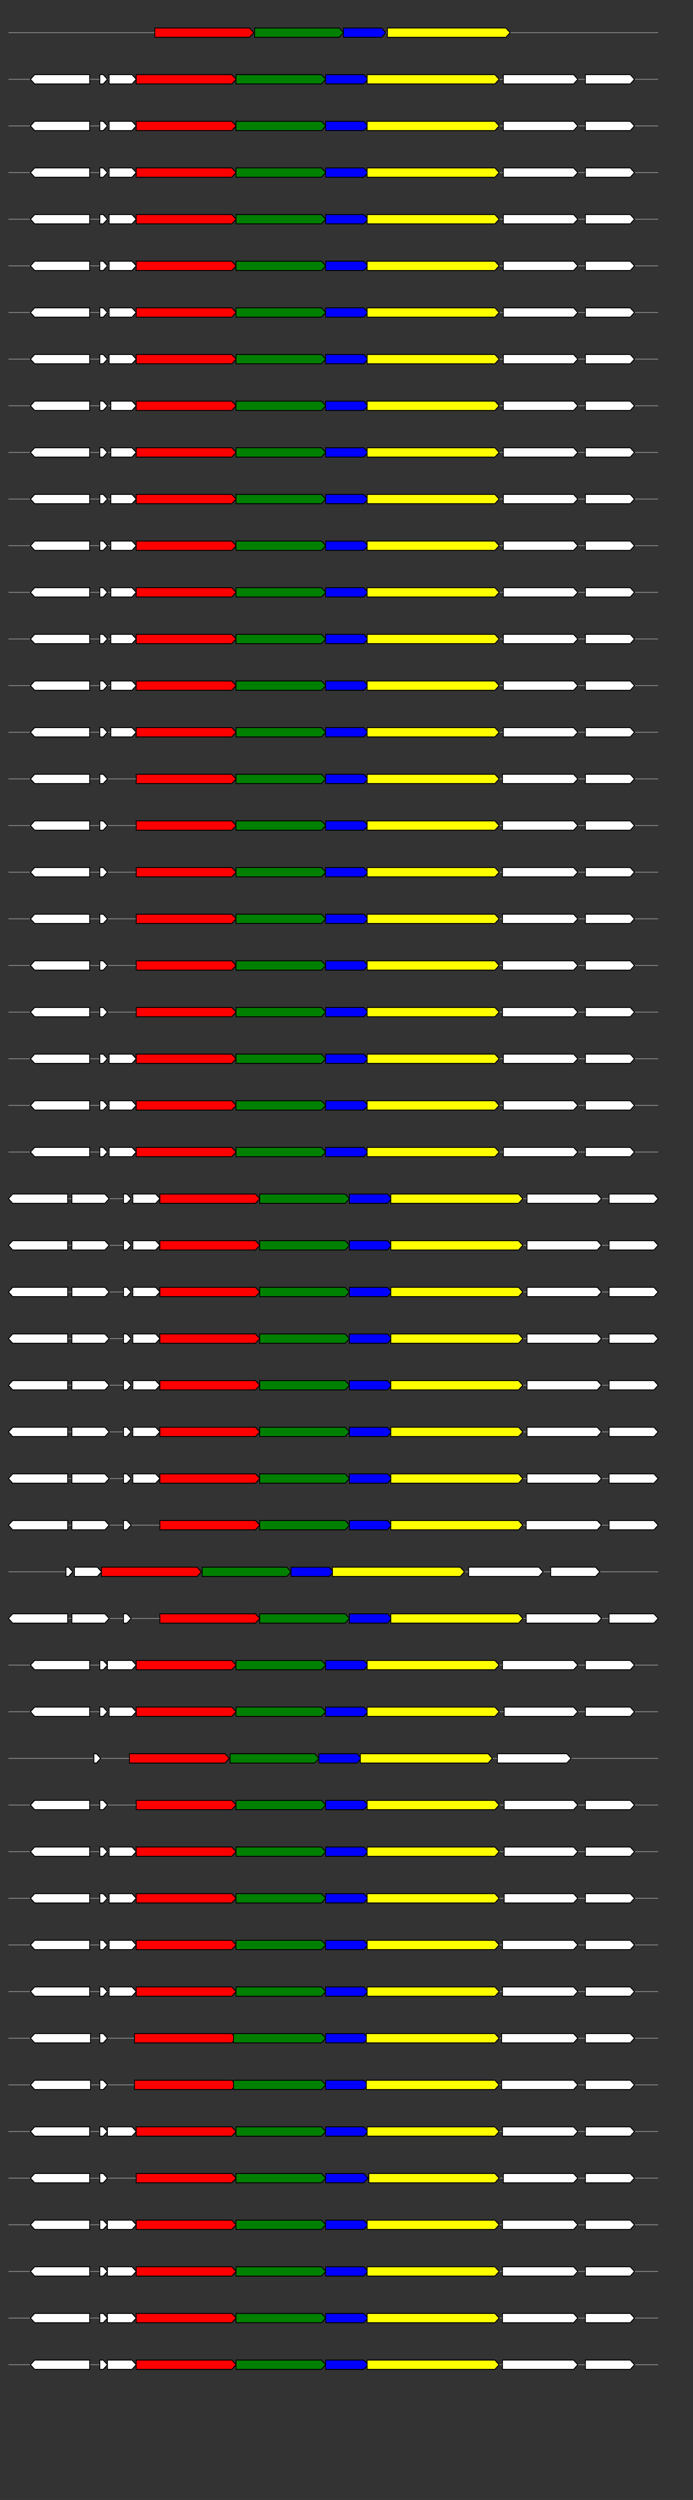 <svg xmlns="http://www.w3.org/2000/svg" height="2770" width="768.0" version="1.1" y="0" x="0" preserveAspectRatio="none" xmlns:xlink="http://www.w3.org/1999/xlink" viewBox="0 0 819.2 2680"  >
<rect x="0" y="0" width="819.2" height="2680" fill="#333333" stroke="none"/>
<g  >
<line y1="35" x2="778.0" style="stroke:grey; stroke-width:1; " x1="10" y2="35"  />
</g>
<g id="all_2_0_0"  >
<polygon style="stroke:black; stroke-width:1; fill:red; " points="183,40 295,40 300,35 295,30 183,30 183,40 "  />
</g>
<g id="all_2_0_1"  >
<polygon style="stroke:black; stroke-width:1; fill:green; " points="301,40 401,40 406,35 401,30 301,30 301,40 "  />
</g>
<g id="all_2_0_2"  >
<polygon style="stroke:black; stroke-width:1; fill:blue; " points="406,40 451,40 456,35 451,30 406,30 406,40 "  />
</g>
<g id="all_2_0_3"  >
<polygon style="stroke:black; stroke-width:1; fill:yellow; " points="458,40 598,40 603,35 598,30 458,30 458,40 "  />
</g>
<g  >
<line y1="85" x2="778.0" style="stroke:grey; stroke-width:1; " x1="10" y2="85"  />
</g>
<g id="all_2_51_0"  >
<polygon style="stroke:black; stroke-width:1; fill:#FFFFFF; " points="36,85 41,80 106,80 106,90 41,90 36,85 "  />
</g>
<g id="all_2_51_1"  >
<polygon style="stroke:black; stroke-width:1; fill:#FFFFFF; " points="118,90 122,90 127,85 122,80 118,80 118,90 "  />
</g>
<g id="all_2_51_2"  >
<polygon style="stroke:black; stroke-width:1; fill:#FFFFFF; " points="129,90 156,90 161,85 156,80 129,80 129,90 "  />
</g>
<g id="all_2_51_3"  >
<polygon style="stroke:black; stroke-width:1; fill:red; " points="161,90 274,90 279,85 274,80 161,80 161,90 "  />
</g>
<g id="all_2_51_4"  >
<polygon style="stroke:black; stroke-width:1; fill:green; " points="279,90 380,90 385,85 380,80 279,80 279,90 "  />
</g>
<g id="all_2_51_5"  >
<polygon style="stroke:black; stroke-width:1; fill:blue; " points="385,90 430,90 435,85 430,80 385,80 385,90 "  />
</g>
<g id="all_2_51_6"  >
<polygon style="stroke:black; stroke-width:1; fill:yellow; " points="434,90 585,90 590,85 585,80 434,80 434,90 "  />
</g>
<g id="all_2_51_7"  >
<polygon style="stroke:black; stroke-width:1; fill:#FFFFFF; " points="595,90 678,90 683,85 678,80 595,80 595,90 "  />
</g>
<g id="all_2_51_8"  >
<polygon style="stroke:black; stroke-width:1; fill:#FFFFFF; " points="692,90 745,90 750,85 745,80 692,80 692,90 "  />
</g>
<g  >
<line y1="135" x2="778.0" style="stroke:grey; stroke-width:1; " x1="10" y2="135"  />
</g>
<g id="all_2_52_0"  >
<polygon style="stroke:black; stroke-width:1; fill:#FFFFFF; " points="36,135 41,130 106,130 106,140 41,140 36,135 "  />
</g>
<g id="all_2_52_1"  >
<polygon style="stroke:black; stroke-width:1; fill:#FFFFFF; " points="118,140 122,140 127,135 122,130 118,130 118,140 "  />
</g>
<g id="all_2_52_2"  >
<polygon style="stroke:black; stroke-width:1; fill:#FFFFFF; " points="129,140 156,140 161,135 156,130 129,130 129,140 "  />
</g>
<g id="all_2_52_3"  >
<polygon style="stroke:black; stroke-width:1; fill:red; " points="161,140 274,140 279,135 274,130 161,130 161,140 "  />
</g>
<g id="all_2_52_4"  >
<polygon style="stroke:black; stroke-width:1; fill:green; " points="279,140 380,140 385,135 380,130 279,130 279,140 "  />
</g>
<g id="all_2_52_5"  >
<polygon style="stroke:black; stroke-width:1; fill:blue; " points="385,140 430,140 435,135 430,130 385,130 385,140 "  />
</g>
<g id="all_2_52_6"  >
<polygon style="stroke:black; stroke-width:1; fill:yellow; " points="434,140 585,140 590,135 585,130 434,130 434,140 "  />
</g>
<g id="all_2_52_7"  >
<polygon style="stroke:black; stroke-width:1; fill:#FFFFFF; " points="595,140 678,140 683,135 678,130 595,130 595,140 "  />
</g>
<g id="all_2_52_8"  >
<polygon style="stroke:black; stroke-width:1; fill:#FFFFFF; " points="692,140 745,140 750,135 745,130 692,130 692,140 "  />
</g>
<g  >
<line y1="185" x2="778.0" style="stroke:grey; stroke-width:1; " x1="10" y2="185"  />
</g>
<g id="all_2_53_0"  >
<polygon style="stroke:black; stroke-width:1; fill:#FFFFFF; " points="36,185 41,180 106,180 106,190 41,190 36,185 "  />
</g>
<g id="all_2_53_1"  >
<polygon style="stroke:black; stroke-width:1; fill:#FFFFFF; " points="118,190 122,190 127,185 122,180 118,180 118,190 "  />
</g>
<g id="all_2_53_2"  >
<polygon style="stroke:black; stroke-width:1; fill:#FFFFFF; " points="129,190 156,190 161,185 156,180 129,180 129,190 "  />
</g>
<g id="all_2_53_3"  >
<polygon style="stroke:black; stroke-width:1; fill:red; " points="161,190 274,190 279,185 274,180 161,180 161,190 "  />
</g>
<g id="all_2_53_4"  >
<polygon style="stroke:black; stroke-width:1; fill:green; " points="279,190 380,190 385,185 380,180 279,180 279,190 "  />
</g>
<g id="all_2_53_5"  >
<polygon style="stroke:black; stroke-width:1; fill:blue; " points="385,190 430,190 435,185 430,180 385,180 385,190 "  />
</g>
<g id="all_2_53_6"  >
<polygon style="stroke:black; stroke-width:1; fill:yellow; " points="434,190 585,190 590,185 585,180 434,180 434,190 "  />
</g>
<g id="all_2_53_7"  >
<polygon style="stroke:black; stroke-width:1; fill:#FFFFFF; " points="595,190 678,190 683,185 678,180 595,180 595,190 "  />
</g>
<g id="all_2_53_8"  >
<polygon style="stroke:black; stroke-width:1; fill:#FFFFFF; " points="692,190 745,190 750,185 745,180 692,180 692,190 "  />
</g>
<g  >
<line y1="235" x2="778.0" style="stroke:grey; stroke-width:1; " x1="10" y2="235"  />
</g>
<g id="all_2_54_0"  >
<polygon style="stroke:black; stroke-width:1; fill:#FFFFFF; " points="36,235 41,230 106,230 106,240 41,240 36,235 "  />
</g>
<g id="all_2_54_1"  >
<polygon style="stroke:black; stroke-width:1; fill:#FFFFFF; " points="118,240 122,240 127,235 122,230 118,230 118,240 "  />
</g>
<g id="all_2_54_2"  >
<polygon style="stroke:black; stroke-width:1; fill:#FFFFFF; " points="129,240 156,240 161,235 156,230 129,230 129,240 "  />
</g>
<g id="all_2_54_3"  >
<polygon style="stroke:black; stroke-width:1; fill:red; " points="161,240 274,240 279,235 274,230 161,230 161,240 "  />
</g>
<g id="all_2_54_4"  >
<polygon style="stroke:black; stroke-width:1; fill:green; " points="279,240 380,240 385,235 380,230 279,230 279,240 "  />
</g>
<g id="all_2_54_5"  >
<polygon style="stroke:black; stroke-width:1; fill:blue; " points="385,240 430,240 435,235 430,230 385,230 385,240 "  />
</g>
<g id="all_2_54_6"  >
<polygon style="stroke:black; stroke-width:1; fill:yellow; " points="434,240 585,240 590,235 585,230 434,230 434,240 "  />
</g>
<g id="all_2_54_7"  >
<polygon style="stroke:black; stroke-width:1; fill:#FFFFFF; " points="595,240 678,240 683,235 678,230 595,230 595,240 "  />
</g>
<g id="all_2_54_8"  >
<polygon style="stroke:black; stroke-width:1; fill:#FFFFFF; " points="692,240 745,240 750,235 745,230 692,230 692,240 "  />
</g>
<g  >
<line y1="285" x2="778.0" style="stroke:grey; stroke-width:1; " x1="10" y2="285"  />
</g>
<g id="all_2_55_0"  >
<polygon style="stroke:black; stroke-width:1; fill:#FFFFFF; " points="36,285 41,280 106,280 106,290 41,290 36,285 "  />
</g>
<g id="all_2_55_1"  >
<polygon style="stroke:black; stroke-width:1; fill:#FFFFFF; " points="118,290 122,290 127,285 122,280 118,280 118,290 "  />
</g>
<g id="all_2_55_2"  >
<polygon style="stroke:black; stroke-width:1; fill:#FFFFFF; " points="129,290 156,290 161,285 156,280 129,280 129,290 "  />
</g>
<g id="all_2_55_3"  >
<polygon style="stroke:black; stroke-width:1; fill:red; " points="161,290 274,290 279,285 274,280 161,280 161,290 "  />
</g>
<g id="all_2_55_4"  >
<polygon style="stroke:black; stroke-width:1; fill:green; " points="279,290 380,290 385,285 380,280 279,280 279,290 "  />
</g>
<g id="all_2_55_5"  >
<polygon style="stroke:black; stroke-width:1; fill:blue; " points="385,290 430,290 435,285 430,280 385,280 385,290 "  />
</g>
<g id="all_2_55_6"  >
<polygon style="stroke:black; stroke-width:1; fill:yellow; " points="434,290 585,290 590,285 585,280 434,280 434,290 "  />
</g>
<g id="all_2_55_7"  >
<polygon style="stroke:black; stroke-width:1; fill:#FFFFFF; " points="595,290 678,290 683,285 678,280 595,280 595,290 "  />
</g>
<g id="all_2_55_8"  >
<polygon style="stroke:black; stroke-width:1; fill:#FFFFFF; " points="692,290 745,290 750,285 745,280 692,280 692,290 "  />
</g>
<g  >
<line y1="335" x2="778.0" style="stroke:grey; stroke-width:1; " x1="10" y2="335"  />
</g>
<g id="all_2_56_0"  >
<polygon style="stroke:black; stroke-width:1; fill:#FFFFFF; " points="36,335 41,330 106,330 106,340 41,340 36,335 "  />
</g>
<g id="all_2_56_1"  >
<polygon style="stroke:black; stroke-width:1; fill:#FFFFFF; " points="118,340 122,340 127,335 122,330 118,330 118,340 "  />
</g>
<g id="all_2_56_2"  >
<polygon style="stroke:black; stroke-width:1; fill:#FFFFFF; " points="129,340 156,340 161,335 156,330 129,330 129,340 "  />
</g>
<g id="all_2_56_3"  >
<polygon style="stroke:black; stroke-width:1; fill:red; " points="161,340 274,340 279,335 274,330 161,330 161,340 "  />
</g>
<g id="all_2_56_4"  >
<polygon style="stroke:black; stroke-width:1; fill:green; " points="279,340 380,340 385,335 380,330 279,330 279,340 "  />
</g>
<g id="all_2_56_5"  >
<polygon style="stroke:black; stroke-width:1; fill:blue; " points="385,340 430,340 435,335 430,330 385,330 385,340 "  />
</g>
<g id="all_2_56_6"  >
<polygon style="stroke:black; stroke-width:1; fill:yellow; " points="434,340 585,340 590,335 585,330 434,330 434,340 "  />
</g>
<g id="all_2_56_7"  >
<polygon style="stroke:black; stroke-width:1; fill:#FFFFFF; " points="595,340 678,340 683,335 678,330 595,330 595,340 "  />
</g>
<g id="all_2_56_8"  >
<polygon style="stroke:black; stroke-width:1; fill:#FFFFFF; " points="692,340 745,340 750,335 745,330 692,330 692,340 "  />
</g>
<g  >
<line y1="385" x2="778.0" style="stroke:grey; stroke-width:1; " x1="10" y2="385"  />
</g>
<g id="all_2_57_0"  >
<polygon style="stroke:black; stroke-width:1; fill:#FFFFFF; " points="36,385 41,380 106,380 106,390 41,390 36,385 "  />
</g>
<g id="all_2_57_1"  >
<polygon style="stroke:black; stroke-width:1; fill:#FFFFFF; " points="118,390 122,390 127,385 122,380 118,380 118,390 "  />
</g>
<g id="all_2_57_2"  >
<polygon style="stroke:black; stroke-width:1; fill:#FFFFFF; " points="129,390 156,390 161,385 156,380 129,380 129,390 "  />
</g>
<g id="all_2_57_3"  >
<polygon style="stroke:black; stroke-width:1; fill:red; " points="161,390 274,390 279,385 274,380 161,380 161,390 "  />
</g>
<g id="all_2_57_4"  >
<polygon style="stroke:black; stroke-width:1; fill:green; " points="279,390 380,390 385,385 380,380 279,380 279,390 "  />
</g>
<g id="all_2_57_5"  >
<polygon style="stroke:black; stroke-width:1; fill:blue; " points="385,390 430,390 435,385 430,380 385,380 385,390 "  />
</g>
<g id="all_2_57_6"  >
<polygon style="stroke:black; stroke-width:1; fill:yellow; " points="434,390 585,390 590,385 585,380 434,380 434,390 "  />
</g>
<g id="all_2_57_7"  >
<polygon style="stroke:black; stroke-width:1; fill:#FFFFFF; " points="595,390 678,390 683,385 678,380 595,380 595,390 "  />
</g>
<g id="all_2_57_8"  >
<polygon style="stroke:black; stroke-width:1; fill:#FFFFFF; " points="692,390 745,390 750,385 745,380 692,380 692,390 "  />
</g>
<g  >
<line y1="435" x2="778.0" style="stroke:grey; stroke-width:1; " x1="10" y2="435"  />
</g>
<g id="all_2_58_0"  >
<polygon style="stroke:black; stroke-width:1; fill:#FFFFFF; " points="36,435 41,430 106,430 106,440 41,440 36,435 "  />
</g>
<g id="all_2_58_1"  >
<polygon style="stroke:black; stroke-width:1; fill:#FFFFFF; " points="118,440 122,440 127,435 122,430 118,430 118,440 "  />
</g>
<g id="all_2_58_2"  >
<polygon style="stroke:black; stroke-width:1; fill:#FFFFFF; " points="131,440 156,440 161,435 156,430 131,430 131,440 "  />
</g>
<g id="all_2_58_3"  >
<polygon style="stroke:black; stroke-width:1; fill:red; " points="161,440 274,440 279,435 274,430 161,430 161,440 "  />
</g>
<g id="all_2_58_4"  >
<polygon style="stroke:black; stroke-width:1; fill:green; " points="279,440 380,440 385,435 380,430 279,430 279,440 "  />
</g>
<g id="all_2_58_5"  >
<polygon style="stroke:black; stroke-width:1; fill:blue; " points="385,440 430,440 435,435 430,430 385,430 385,440 "  />
</g>
<g id="all_2_58_6"  >
<polygon style="stroke:black; stroke-width:1; fill:yellow; " points="434,440 585,440 590,435 585,430 434,430 434,440 "  />
</g>
<g id="all_2_58_7"  >
<polygon style="stroke:black; stroke-width:1; fill:#FFFFFF; " points="595,440 678,440 683,435 678,430 595,430 595,440 "  />
</g>
<g id="all_2_58_8"  >
<polygon style="stroke:black; stroke-width:1; fill:#FFFFFF; " points="692,440 745,440 750,435 745,430 692,430 692,440 "  />
</g>
<g  >
<line y1="485" x2="778.0" style="stroke:grey; stroke-width:1; " x1="10" y2="485"  />
</g>
<g id="all_2_59_0"  >
<polygon style="stroke:black; stroke-width:1; fill:#FFFFFF; " points="36,485 41,480 106,480 106,490 41,490 36,485 "  />
</g>
<g id="all_2_59_1"  >
<polygon style="stroke:black; stroke-width:1; fill:#FFFFFF; " points="118,490 122,490 127,485 122,480 118,480 118,490 "  />
</g>
<g id="all_2_59_2"  >
<polygon style="stroke:black; stroke-width:1; fill:#FFFFFF; " points="131,490 156,490 161,485 156,480 131,480 131,490 "  />
</g>
<g id="all_2_59_3"  >
<polygon style="stroke:black; stroke-width:1; fill:red; " points="161,490 274,490 279,485 274,480 161,480 161,490 "  />
</g>
<g id="all_2_59_4"  >
<polygon style="stroke:black; stroke-width:1; fill:green; " points="279,490 380,490 385,485 380,480 279,480 279,490 "  />
</g>
<g id="all_2_59_5"  >
<polygon style="stroke:black; stroke-width:1; fill:blue; " points="385,490 430,490 435,485 430,480 385,480 385,490 "  />
</g>
<g id="all_2_59_6"  >
<polygon style="stroke:black; stroke-width:1; fill:yellow; " points="434,490 585,490 590,485 585,480 434,480 434,490 "  />
</g>
<g id="all_2_59_7"  >
<polygon style="stroke:black; stroke-width:1; fill:#FFFFFF; " points="595,490 678,490 683,485 678,480 595,480 595,490 "  />
</g>
<g id="all_2_59_8"  >
<polygon style="stroke:black; stroke-width:1; fill:#FFFFFF; " points="692,490 745,490 750,485 745,480 692,480 692,490 "  />
</g>
<g  >
<line y1="535" x2="778.0" style="stroke:grey; stroke-width:1; " x1="10" y2="535"  />
</g>
<g id="all_2_60_0"  >
<polygon style="stroke:black; stroke-width:1; fill:#FFFFFF; " points="36,535 41,530 106,530 106,540 41,540 36,535 "  />
</g>
<g id="all_2_60_1"  >
<polygon style="stroke:black; stroke-width:1; fill:#FFFFFF; " points="118,540 122,540 127,535 122,530 118,530 118,540 "  />
</g>
<g id="all_2_60_2"  >
<polygon style="stroke:black; stroke-width:1; fill:#FFFFFF; " points="131,540 156,540 161,535 156,530 131,530 131,540 "  />
</g>
<g id="all_2_60_3"  >
<polygon style="stroke:black; stroke-width:1; fill:red; " points="161,540 274,540 279,535 274,530 161,530 161,540 "  />
</g>
<g id="all_2_60_4"  >
<polygon style="stroke:black; stroke-width:1; fill:green; " points="279,540 380,540 385,535 380,530 279,530 279,540 "  />
</g>
<g id="all_2_60_5"  >
<polygon style="stroke:black; stroke-width:1; fill:blue; " points="385,540 430,540 435,535 430,530 385,530 385,540 "  />
</g>
<g id="all_2_60_6"  >
<polygon style="stroke:black; stroke-width:1; fill:yellow; " points="434,540 585,540 590,535 585,530 434,530 434,540 "  />
</g>
<g id="all_2_60_7"  >
<polygon style="stroke:black; stroke-width:1; fill:#FFFFFF; " points="595,540 678,540 683,535 678,530 595,530 595,540 "  />
</g>
<g id="all_2_60_8"  >
<polygon style="stroke:black; stroke-width:1; fill:#FFFFFF; " points="692,540 745,540 750,535 745,530 692,530 692,540 "  />
</g>
<g  >
<line y1="585" x2="778.0" style="stroke:grey; stroke-width:1; " x1="10" y2="585"  />
</g>
<g id="all_2_61_0"  >
<polygon style="stroke:black; stroke-width:1; fill:#FFFFFF; " points="36,585 41,580 106,580 106,590 41,590 36,585 "  />
</g>
<g id="all_2_61_1"  >
<polygon style="stroke:black; stroke-width:1; fill:#FFFFFF; " points="118,590 122,590 127,585 122,580 118,580 118,590 "  />
</g>
<g id="all_2_61_2"  >
<polygon style="stroke:black; stroke-width:1; fill:#FFFFFF; " points="131,590 156,590 161,585 156,580 131,580 131,590 "  />
</g>
<g id="all_2_61_3"  >
<polygon style="stroke:black; stroke-width:1; fill:red; " points="161,590 274,590 279,585 274,580 161,580 161,590 "  />
</g>
<g id="all_2_61_4"  >
<polygon style="stroke:black; stroke-width:1; fill:green; " points="279,590 380,590 385,585 380,580 279,580 279,590 "  />
</g>
<g id="all_2_61_5"  >
<polygon style="stroke:black; stroke-width:1; fill:blue; " points="385,590 430,590 435,585 430,580 385,580 385,590 "  />
</g>
<g id="all_2_61_6"  >
<polygon style="stroke:black; stroke-width:1; fill:yellow; " points="434,590 585,590 590,585 585,580 434,580 434,590 "  />
</g>
<g id="all_2_61_7"  >
<polygon style="stroke:black; stroke-width:1; fill:#FFFFFF; " points="595,590 678,590 683,585 678,580 595,580 595,590 "  />
</g>
<g id="all_2_61_8"  >
<polygon style="stroke:black; stroke-width:1; fill:#FFFFFF; " points="692,590 745,590 750,585 745,580 692,580 692,590 "  />
</g>
<g  >
<line y1="635" x2="778.0" style="stroke:grey; stroke-width:1; " x1="10" y2="635"  />
</g>
<g id="all_2_62_0"  >
<polygon style="stroke:black; stroke-width:1; fill:#FFFFFF; " points="36,635 41,630 106,630 106,640 41,640 36,635 "  />
</g>
<g id="all_2_62_1"  >
<polygon style="stroke:black; stroke-width:1; fill:#FFFFFF; " points="118,640 122,640 127,635 122,630 118,630 118,640 "  />
</g>
<g id="all_2_62_2"  >
<polygon style="stroke:black; stroke-width:1; fill:#FFFFFF; " points="131,640 156,640 161,635 156,630 131,630 131,640 "  />
</g>
<g id="all_2_62_3"  >
<polygon style="stroke:black; stroke-width:1; fill:red; " points="161,640 274,640 279,635 274,630 161,630 161,640 "  />
</g>
<g id="all_2_62_4"  >
<polygon style="stroke:black; stroke-width:1; fill:green; " points="279,640 380,640 385,635 380,630 279,630 279,640 "  />
</g>
<g id="all_2_62_5"  >
<polygon style="stroke:black; stroke-width:1; fill:blue; " points="385,640 430,640 435,635 430,630 385,630 385,640 "  />
</g>
<g id="all_2_62_6"  >
<polygon style="stroke:black; stroke-width:1; fill:yellow; " points="434,640 585,640 590,635 585,630 434,630 434,640 "  />
</g>
<g id="all_2_62_7"  >
<polygon style="stroke:black; stroke-width:1; fill:#FFFFFF; " points="595,640 678,640 683,635 678,630 595,630 595,640 "  />
</g>
<g id="all_2_62_8"  >
<polygon style="stroke:black; stroke-width:1; fill:#FFFFFF; " points="692,640 745,640 750,635 745,630 692,630 692,640 "  />
</g>
<g  >
<line y1="685" x2="778.0" style="stroke:grey; stroke-width:1; " x1="10" y2="685"  />
</g>
<g id="all_2_63_0"  >
<polygon style="stroke:black; stroke-width:1; fill:#FFFFFF; " points="36,685 41,680 106,680 106,690 41,690 36,685 "  />
</g>
<g id="all_2_63_1"  >
<polygon style="stroke:black; stroke-width:1; fill:#FFFFFF; " points="118,690 122,690 127,685 122,680 118,680 118,690 "  />
</g>
<g id="all_2_63_2"  >
<polygon style="stroke:black; stroke-width:1; fill:#FFFFFF; " points="131,690 156,690 161,685 156,680 131,680 131,690 "  />
</g>
<g id="all_2_63_3"  >
<polygon style="stroke:black; stroke-width:1; fill:red; " points="161,690 274,690 279,685 274,680 161,680 161,690 "  />
</g>
<g id="all_2_63_4"  >
<polygon style="stroke:black; stroke-width:1; fill:green; " points="279,690 380,690 385,685 380,680 279,680 279,690 "  />
</g>
<g id="all_2_63_5"  >
<polygon style="stroke:black; stroke-width:1; fill:blue; " points="385,690 430,690 435,685 430,680 385,680 385,690 "  />
</g>
<g id="all_2_63_6"  >
<polygon style="stroke:black; stroke-width:1; fill:yellow; " points="434,690 585,690 590,685 585,680 434,680 434,690 "  />
</g>
<g id="all_2_63_7"  >
<polygon style="stroke:black; stroke-width:1; fill:#FFFFFF; " points="595,690 678,690 683,685 678,680 595,680 595,690 "  />
</g>
<g id="all_2_63_8"  >
<polygon style="stroke:black; stroke-width:1; fill:#FFFFFF; " points="692,690 745,690 750,685 745,680 692,680 692,690 "  />
</g>
<g  >
<line y1="735" x2="778.0" style="stroke:grey; stroke-width:1; " x1="10" y2="735"  />
</g>
<g id="all_2_64_0"  >
<polygon style="stroke:black; stroke-width:1; fill:#FFFFFF; " points="36,735 41,730 106,730 106,740 41,740 36,735 "  />
</g>
<g id="all_2_64_1"  >
<polygon style="stroke:black; stroke-width:1; fill:#FFFFFF; " points="118,740 122,740 127,735 122,730 118,730 118,740 "  />
</g>
<g id="all_2_64_2"  >
<polygon style="stroke:black; stroke-width:1; fill:#FFFFFF; " points="131,740 156,740 161,735 156,730 131,730 131,740 "  />
</g>
<g id="all_2_64_3"  >
<polygon style="stroke:black; stroke-width:1; fill:red; " points="161,740 274,740 279,735 274,730 161,730 161,740 "  />
</g>
<g id="all_2_64_4"  >
<polygon style="stroke:black; stroke-width:1; fill:green; " points="279,740 380,740 385,735 380,730 279,730 279,740 "  />
</g>
<g id="all_2_64_5"  >
<polygon style="stroke:black; stroke-width:1; fill:blue; " points="385,740 430,740 435,735 430,730 385,730 385,740 "  />
</g>
<g id="all_2_64_6"  >
<polygon style="stroke:black; stroke-width:1; fill:yellow; " points="434,740 585,740 590,735 585,730 434,730 434,740 "  />
</g>
<g id="all_2_64_7"  >
<polygon style="stroke:black; stroke-width:1; fill:#FFFFFF; " points="595,740 678,740 683,735 678,730 595,730 595,740 "  />
</g>
<g id="all_2_64_8"  >
<polygon style="stroke:black; stroke-width:1; fill:#FFFFFF; " points="692,740 745,740 750,735 745,730 692,730 692,740 "  />
</g>
<g  >
<line y1="785" x2="778.0" style="stroke:grey; stroke-width:1; " x1="10" y2="785"  />
</g>
<g id="all_2_65_0"  >
<polygon style="stroke:black; stroke-width:1; fill:#FFFFFF; " points="36,785 41,780 106,780 106,790 41,790 36,785 "  />
</g>
<g id="all_2_65_1"  >
<polygon style="stroke:black; stroke-width:1; fill:#FFFFFF; " points="118,790 122,790 127,785 122,780 118,780 118,790 "  />
</g>
<g id="all_2_65_2"  >
<polygon style="stroke:black; stroke-width:1; fill:#FFFFFF; " points="131,790 156,790 161,785 156,780 131,780 131,790 "  />
</g>
<g id="all_2_65_3"  >
<polygon style="stroke:black; stroke-width:1; fill:red; " points="161,790 274,790 279,785 274,780 161,780 161,790 "  />
</g>
<g id="all_2_65_4"  >
<polygon style="stroke:black; stroke-width:1; fill:green; " points="279,790 380,790 385,785 380,780 279,780 279,790 "  />
</g>
<g id="all_2_65_5"  >
<polygon style="stroke:black; stroke-width:1; fill:blue; " points="385,790 430,790 435,785 430,780 385,780 385,790 "  />
</g>
<g id="all_2_65_6"  >
<polygon style="stroke:black; stroke-width:1; fill:yellow; " points="434,790 585,790 590,785 585,780 434,780 434,790 "  />
</g>
<g id="all_2_65_7"  >
<polygon style="stroke:black; stroke-width:1; fill:#FFFFFF; " points="595,790 678,790 683,785 678,780 595,780 595,790 "  />
</g>
<g id="all_2_65_8"  >
<polygon style="stroke:black; stroke-width:1; fill:#FFFFFF; " points="692,790 745,790 750,785 745,780 692,780 692,790 "  />
</g>
<g  >
<line y1="835" x2="778.0" style="stroke:grey; stroke-width:1; " x1="10" y2="835"  />
</g>
<g id="all_2_66_0"  >
<polygon style="stroke:black; stroke-width:1; fill:#FFFFFF; " points="36,835 41,830 106,830 106,840 41,840 36,835 "  />
</g>
<g id="all_2_66_1"  >
<polygon style="stroke:black; stroke-width:1; fill:#FFFFFF; " points="118,840 122,840 127,835 122,830 118,830 118,840 "  />
</g>
<g id="all_2_66_2"  >
<polygon style="stroke:black; stroke-width:1; fill:red; " points="161,840 274,840 279,835 274,830 161,830 161,840 "  />
</g>
<g id="all_2_66_3"  >
<polygon style="stroke:black; stroke-width:1; fill:green; " points="279,840 380,840 385,835 380,830 279,830 279,840 "  />
</g>
<g id="all_2_66_4"  >
<polygon style="stroke:black; stroke-width:1; fill:blue; " points="385,840 430,840 435,835 430,830 385,830 385,840 "  />
</g>
<g id="all_2_66_5"  >
<polygon style="stroke:black; stroke-width:1; fill:yellow; " points="434,840 585,840 590,835 585,830 434,830 434,840 "  />
</g>
<g id="all_2_66_6"  >
<polygon style="stroke:black; stroke-width:1; fill:#FFFFFF; " points="594,840 678,840 683,835 678,830 594,830 594,840 "  />
</g>
<g id="all_2_66_7"  >
<polygon style="stroke:black; stroke-width:1; fill:#FFFFFF; " points="692,840 745,840 750,835 745,830 692,830 692,840 "  />
</g>
<g  >
<line y1="885" x2="778.0" style="stroke:grey; stroke-width:1; " x1="10" y2="885"  />
</g>
<g id="all_2_67_0"  >
<polygon style="stroke:black; stroke-width:1; fill:#FFFFFF; " points="36,885 41,880 106,880 106,890 41,890 36,885 "  />
</g>
<g id="all_2_67_1"  >
<polygon style="stroke:black; stroke-width:1; fill:#FFFFFF; " points="118,890 122,890 127,885 122,880 118,880 118,890 "  />
</g>
<g id="all_2_67_2"  >
<polygon style="stroke:black; stroke-width:1; fill:red; " points="161,890 274,890 279,885 274,880 161,880 161,890 "  />
</g>
<g id="all_2_67_3"  >
<polygon style="stroke:black; stroke-width:1; fill:green; " points="279,890 380,890 385,885 380,880 279,880 279,890 "  />
</g>
<g id="all_2_67_4"  >
<polygon style="stroke:black; stroke-width:1; fill:blue; " points="385,890 430,890 435,885 430,880 385,880 385,890 "  />
</g>
<g id="all_2_67_5"  >
<polygon style="stroke:black; stroke-width:1; fill:yellow; " points="434,890 585,890 590,885 585,880 434,880 434,890 "  />
</g>
<g id="all_2_67_6"  >
<polygon style="stroke:black; stroke-width:1; fill:#FFFFFF; " points="594,890 678,890 683,885 678,880 594,880 594,890 "  />
</g>
<g id="all_2_67_7"  >
<polygon style="stroke:black; stroke-width:1; fill:#FFFFFF; " points="692,890 745,890 750,885 745,880 692,880 692,890 "  />
</g>
<g  >
<line y1="935" x2="778.0" style="stroke:grey; stroke-width:1; " x1="10" y2="935"  />
</g>
<g id="all_2_68_0"  >
<polygon style="stroke:black; stroke-width:1; fill:#FFFFFF; " points="36,935 41,930 106,930 106,940 41,940 36,935 "  />
</g>
<g id="all_2_68_1"  >
<polygon style="stroke:black; stroke-width:1; fill:#FFFFFF; " points="118,940 122,940 127,935 122,930 118,930 118,940 "  />
</g>
<g id="all_2_68_2"  >
<polygon style="stroke:black; stroke-width:1; fill:red; " points="161,940 274,940 279,935 274,930 161,930 161,940 "  />
</g>
<g id="all_2_68_3"  >
<polygon style="stroke:black; stroke-width:1; fill:green; " points="279,940 380,940 385,935 380,930 279,930 279,940 "  />
</g>
<g id="all_2_68_4"  >
<polygon style="stroke:black; stroke-width:1; fill:blue; " points="385,940 430,940 435,935 430,930 385,930 385,940 "  />
</g>
<g id="all_2_68_5"  >
<polygon style="stroke:black; stroke-width:1; fill:yellow; " points="434,940 585,940 590,935 585,930 434,930 434,940 "  />
</g>
<g id="all_2_68_6"  >
<polygon style="stroke:black; stroke-width:1; fill:#FFFFFF; " points="594,940 678,940 683,935 678,930 594,930 594,940 "  />
</g>
<g id="all_2_68_7"  >
<polygon style="stroke:black; stroke-width:1; fill:#FFFFFF; " points="692,940 745,940 750,935 745,930 692,930 692,940 "  />
</g>
<g  >
<line y1="985" x2="778.0" style="stroke:grey; stroke-width:1; " x1="10" y2="985"  />
</g>
<g id="all_2_69_0"  >
<polygon style="stroke:black; stroke-width:1; fill:#FFFFFF; " points="36,985 41,980 106,980 106,990 41,990 36,985 "  />
</g>
<g id="all_2_69_1"  >
<polygon style="stroke:black; stroke-width:1; fill:#FFFFFF; " points="118,990 122,990 127,985 122,980 118,980 118,990 "  />
</g>
<g id="all_2_69_2"  >
<polygon style="stroke:black; stroke-width:1; fill:red; " points="161,990 274,990 279,985 274,980 161,980 161,990 "  />
</g>
<g id="all_2_69_3"  >
<polygon style="stroke:black; stroke-width:1; fill:green; " points="279,990 380,990 385,985 380,980 279,980 279,990 "  />
</g>
<g id="all_2_69_4"  >
<polygon style="stroke:black; stroke-width:1; fill:blue; " points="385,990 430,990 435,985 430,980 385,980 385,990 "  />
</g>
<g id="all_2_69_5"  >
<polygon style="stroke:black; stroke-width:1; fill:yellow; " points="434,990 585,990 590,985 585,980 434,980 434,990 "  />
</g>
<g id="all_2_69_6"  >
<polygon style="stroke:black; stroke-width:1; fill:#FFFFFF; " points="594,990 678,990 683,985 678,980 594,980 594,990 "  />
</g>
<g id="all_2_69_7"  >
<polygon style="stroke:black; stroke-width:1; fill:#FFFFFF; " points="692,990 745,990 750,985 745,980 692,980 692,990 "  />
</g>
<g  >
<line y1="1035" x2="778.0" style="stroke:grey; stroke-width:1; " x1="10" y2="1035"  />
</g>
<g id="all_2_70_0"  >
<polygon style="stroke:black; stroke-width:1; fill:#FFFFFF; " points="36,1035 41,1030 106,1030 106,1040 41,1040 36,1035 "  />
</g>
<g id="all_2_70_1"  >
<polygon style="stroke:black; stroke-width:1; fill:#FFFFFF; " points="118,1040 122,1040 127,1035 122,1030 118,1030 118,1040 "  />
</g>
<g id="all_2_70_2"  >
<polygon style="stroke:black; stroke-width:1; fill:red; " points="161,1040 274,1040 279,1035 274,1030 161,1030 161,1040 "  />
</g>
<g id="all_2_70_3"  >
<polygon style="stroke:black; stroke-width:1; fill:green; " points="279,1040 380,1040 385,1035 380,1030 279,1030 279,1040 "  />
</g>
<g id="all_2_70_4"  >
<polygon style="stroke:black; stroke-width:1; fill:blue; " points="385,1040 430,1040 435,1035 430,1030 385,1030 385,1040 "  />
</g>
<g id="all_2_70_5"  >
<polygon style="stroke:black; stroke-width:1; fill:yellow; " points="434,1040 585,1040 590,1035 585,1030 434,1030 434,1040 "  />
</g>
<g id="all_2_70_6"  >
<polygon style="stroke:black; stroke-width:1; fill:#FFFFFF; " points="594,1040 678,1040 683,1035 678,1030 594,1030 594,1040 "  />
</g>
<g id="all_2_70_7"  >
<polygon style="stroke:black; stroke-width:1; fill:#FFFFFF; " points="692,1040 745,1040 750,1035 745,1030 692,1030 692,1040 "  />
</g>
<g  >
<line y1="1085" x2="778.0" style="stroke:grey; stroke-width:1; " x1="10" y2="1085"  />
</g>
<g id="all_2_71_0"  >
<polygon style="stroke:black; stroke-width:1; fill:#FFFFFF; " points="36,1085 41,1080 106,1080 106,1090 41,1090 36,1085 "  />
</g>
<g id="all_2_71_1"  >
<polygon style="stroke:black; stroke-width:1; fill:#FFFFFF; " points="118,1090 122,1090 127,1085 122,1080 118,1080 118,1090 "  />
</g>
<g id="all_2_71_2"  >
<polygon style="stroke:black; stroke-width:1; fill:red; " points="161,1090 274,1090 279,1085 274,1080 161,1080 161,1090 "  />
</g>
<g id="all_2_71_3"  >
<polygon style="stroke:black; stroke-width:1; fill:green; " points="279,1090 380,1090 385,1085 380,1080 279,1080 279,1090 "  />
</g>
<g id="all_2_71_4"  >
<polygon style="stroke:black; stroke-width:1; fill:blue; " points="385,1090 430,1090 435,1085 430,1080 385,1080 385,1090 "  />
</g>
<g id="all_2_71_5"  >
<polygon style="stroke:black; stroke-width:1; fill:yellow; " points="434,1090 585,1090 590,1085 585,1080 434,1080 434,1090 "  />
</g>
<g id="all_2_71_6"  >
<polygon style="stroke:black; stroke-width:1; fill:#FFFFFF; " points="594,1090 678,1090 683,1085 678,1080 594,1080 594,1090 "  />
</g>
<g id="all_2_71_7"  >
<polygon style="stroke:black; stroke-width:1; fill:#FFFFFF; " points="692,1090 745,1090 750,1085 745,1080 692,1080 692,1090 "  />
</g>
<g  >
<line y1="1135" x2="778.0" style="stroke:grey; stroke-width:1; " x1="10" y2="1135"  />
</g>
<g id="all_2_72_0"  >
<polygon style="stroke:black; stroke-width:1; fill:#FFFFFF; " points="36,1135 41,1130 106,1130 106,1140 41,1140 36,1135 "  />
</g>
<g id="all_2_72_1"  >
<polygon style="stroke:black; stroke-width:1; fill:#FFFFFF; " points="118,1140 122,1140 127,1135 122,1130 118,1130 118,1140 "  />
</g>
<g id="all_2_72_2"  >
<polygon style="stroke:black; stroke-width:1; fill:#FFFFFF; " points="129,1140 156,1140 161,1135 156,1130 129,1130 129,1140 "  />
</g>
<g id="all_2_72_3"  >
<polygon style="stroke:black; stroke-width:1; fill:red; " points="161,1140 274,1140 279,1135 274,1130 161,1130 161,1140 "  />
</g>
<g id="all_2_72_4"  >
<polygon style="stroke:black; stroke-width:1; fill:green; " points="279,1140 380,1140 385,1135 380,1130 279,1130 279,1140 "  />
</g>
<g id="all_2_72_5"  >
<polygon style="stroke:black; stroke-width:1; fill:blue; " points="385,1140 430,1140 435,1135 430,1130 385,1130 385,1140 "  />
</g>
<g id="all_2_72_6"  >
<polygon style="stroke:black; stroke-width:1; fill:yellow; " points="434,1140 585,1140 590,1135 585,1130 434,1130 434,1140 "  />
</g>
<g id="all_2_72_7"  >
<polygon style="stroke:black; stroke-width:1; fill:#FFFFFF; " points="595,1140 678,1140 683,1135 678,1130 595,1130 595,1140 "  />
</g>
<g id="all_2_72_8"  >
<polygon style="stroke:black; stroke-width:1; fill:#FFFFFF; " points="692,1140 745,1140 750,1135 745,1130 692,1130 692,1140 "  />
</g>
<g  >
<line y1="1185" x2="778.0" style="stroke:grey; stroke-width:1; " x1="10" y2="1185"  />
</g>
<g id="all_2_73_0"  >
<polygon style="stroke:black; stroke-width:1; fill:#FFFFFF; " points="36,1185 41,1180 106,1180 106,1190 41,1190 36,1185 "  />
</g>
<g id="all_2_73_1"  >
<polygon style="stroke:black; stroke-width:1; fill:#FFFFFF; " points="118,1190 122,1190 127,1185 122,1180 118,1180 118,1190 "  />
</g>
<g id="all_2_73_2"  >
<polygon style="stroke:black; stroke-width:1; fill:#FFFFFF; " points="129,1190 156,1190 161,1185 156,1180 129,1180 129,1190 "  />
</g>
<g id="all_2_73_3"  >
<polygon style="stroke:black; stroke-width:1; fill:red; " points="161,1190 274,1190 279,1185 274,1180 161,1180 161,1190 "  />
</g>
<g id="all_2_73_4"  >
<polygon style="stroke:black; stroke-width:1; fill:green; " points="279,1190 380,1190 385,1185 380,1180 279,1180 279,1190 "  />
</g>
<g id="all_2_73_5"  >
<polygon style="stroke:black; stroke-width:1; fill:blue; " points="385,1190 430,1190 435,1185 430,1180 385,1180 385,1190 "  />
</g>
<g id="all_2_73_6"  >
<polygon style="stroke:black; stroke-width:1; fill:yellow; " points="434,1190 585,1190 590,1185 585,1180 434,1180 434,1190 "  />
</g>
<g id="all_2_73_7"  >
<polygon style="stroke:black; stroke-width:1; fill:#FFFFFF; " points="595,1190 678,1190 683,1185 678,1180 595,1180 595,1190 "  />
</g>
<g id="all_2_73_8"  >
<polygon style="stroke:black; stroke-width:1; fill:#FFFFFF; " points="692,1190 745,1190 750,1185 745,1180 692,1180 692,1190 "  />
</g>
<g  >
<line y1="1235" x2="778.0" style="stroke:grey; stroke-width:1; " x1="10" y2="1235"  />
</g>
<g id="all_2_74_0"  >
<polygon style="stroke:black; stroke-width:1; fill:#FFFFFF; " points="36,1235 41,1230 106,1230 106,1240 41,1240 36,1235 "  />
</g>
<g id="all_2_74_1"  >
<polygon style="stroke:black; stroke-width:1; fill:#FFFFFF; " points="118,1240 122,1240 127,1235 122,1230 118,1230 118,1240 "  />
</g>
<g id="all_2_74_2"  >
<polygon style="stroke:black; stroke-width:1; fill:#FFFFFF; " points="129,1240 156,1240 161,1235 156,1230 129,1230 129,1240 "  />
</g>
<g id="all_2_74_3"  >
<polygon style="stroke:black; stroke-width:1; fill:red; " points="161,1240 274,1240 279,1235 274,1230 161,1230 161,1240 "  />
</g>
<g id="all_2_74_4"  >
<polygon style="stroke:black; stroke-width:1; fill:green; " points="279,1240 380,1240 385,1235 380,1230 279,1230 279,1240 "  />
</g>
<g id="all_2_74_5"  >
<polygon style="stroke:black; stroke-width:1; fill:blue; " points="385,1240 430,1240 435,1235 430,1230 385,1230 385,1240 "  />
</g>
<g id="all_2_74_6"  >
<polygon style="stroke:black; stroke-width:1; fill:yellow; " points="434,1240 585,1240 590,1235 585,1230 434,1230 434,1240 "  />
</g>
<g id="all_2_74_7"  >
<polygon style="stroke:black; stroke-width:1; fill:#FFFFFF; " points="595,1240 678,1240 683,1235 678,1230 595,1230 595,1240 "  />
</g>
<g id="all_2_74_8"  >
<polygon style="stroke:black; stroke-width:1; fill:#FFFFFF; " points="692,1240 745,1240 750,1235 745,1230 692,1230 692,1240 "  />
</g>
<g  >
<line y1="1285" x2="778.0" style="stroke:grey; stroke-width:1; " x1="10" y2="1285"  />
</g>
<g id="all_2_75_0"  >
<polygon style="stroke:black; stroke-width:1; fill:#FFFFFF; " points="10,1285 15,1280 80,1280 80,1290 15,1290 10,1285 "  />
</g>
<g id="all_2_75_1"  >
<polygon style="stroke:black; stroke-width:1; fill:#FFFFFF; " points="85,1290 124,1290 129,1285 124,1280 85,1280 85,1290 "  />
</g>
<g id="all_2_75_2"  >
<polygon style="stroke:black; stroke-width:1; fill:#FFFFFF; " points="146,1290 150,1290 155,1285 150,1280 146,1280 146,1290 "  />
</g>
<g id="all_2_75_3"  >
<polygon style="stroke:black; stroke-width:1; fill:#FFFFFF; " points="157,1290 184,1290 189,1285 184,1280 157,1280 157,1290 "  />
</g>
<g id="all_2_75_4"  >
<polygon style="stroke:black; stroke-width:1; fill:red; " points="189,1290 302,1290 307,1285 302,1280 189,1280 189,1290 "  />
</g>
<g id="all_2_75_5"  >
<polygon style="stroke:black; stroke-width:1; fill:green; " points="307,1290 408,1290 413,1285 408,1280 307,1280 307,1290 "  />
</g>
<g id="all_2_75_6"  >
<polygon style="stroke:black; stroke-width:1; fill:blue; " points="413,1290 458,1290 463,1285 458,1280 413,1280 413,1290 "  />
</g>
<g id="all_2_75_7"  >
<polygon style="stroke:black; stroke-width:1; fill:yellow; " points="462,1290 613,1290 618,1285 613,1280 462,1280 462,1290 "  />
</g>
<g id="all_2_75_8"  >
<polygon style="stroke:black; stroke-width:1; fill:#FFFFFF; " points="623,1290 706,1290 711,1285 706,1280 623,1280 623,1290 "  />
</g>
<g id="all_2_75_9"  >
<polygon style="stroke:black; stroke-width:1; fill:#FFFFFF; " points="720,1290 773,1290 778,1285 773,1280 720,1280 720,1290 "  />
</g>
<g  >
<line y1="1335" x2="778.0" style="stroke:grey; stroke-width:1; " x1="10" y2="1335"  />
</g>
<g id="all_2_76_0"  >
<polygon style="stroke:black; stroke-width:1; fill:#FFFFFF; " points="10,1335 15,1330 80,1330 80,1340 15,1340 10,1335 "  />
</g>
<g id="all_2_76_1"  >
<polygon style="stroke:black; stroke-width:1; fill:#FFFFFF; " points="85,1340 124,1340 129,1335 124,1330 85,1330 85,1340 "  />
</g>
<g id="all_2_76_2"  >
<polygon style="stroke:black; stroke-width:1; fill:#FFFFFF; " points="146,1340 150,1340 155,1335 150,1330 146,1330 146,1340 "  />
</g>
<g id="all_2_76_3"  >
<polygon style="stroke:black; stroke-width:1; fill:#FFFFFF; " points="157,1340 184,1340 189,1335 184,1330 157,1330 157,1340 "  />
</g>
<g id="all_2_76_4"  >
<polygon style="stroke:black; stroke-width:1; fill:red; " points="189,1340 302,1340 307,1335 302,1330 189,1330 189,1340 "  />
</g>
<g id="all_2_76_5"  >
<polygon style="stroke:black; stroke-width:1; fill:green; " points="307,1340 408,1340 413,1335 408,1330 307,1330 307,1340 "  />
</g>
<g id="all_2_76_6"  >
<polygon style="stroke:black; stroke-width:1; fill:blue; " points="413,1340 458,1340 463,1335 458,1330 413,1330 413,1340 "  />
</g>
<g id="all_2_76_7"  >
<polygon style="stroke:black; stroke-width:1; fill:yellow; " points="462,1340 613,1340 618,1335 613,1330 462,1330 462,1340 "  />
</g>
<g id="all_2_76_8"  >
<polygon style="stroke:black; stroke-width:1; fill:#FFFFFF; " points="623,1340 706,1340 711,1335 706,1330 623,1330 623,1340 "  />
</g>
<g id="all_2_76_9"  >
<polygon style="stroke:black; stroke-width:1; fill:#FFFFFF; " points="720,1340 773,1340 778,1335 773,1330 720,1330 720,1340 "  />
</g>
<g  >
<line y1="1385" x2="778.0" style="stroke:grey; stroke-width:1; " x1="10" y2="1385"  />
</g>
<g id="all_2_77_0"  >
<polygon style="stroke:black; stroke-width:1; fill:#FFFFFF; " points="10,1385 15,1380 80,1380 80,1390 15,1390 10,1385 "  />
</g>
<g id="all_2_77_1"  >
<polygon style="stroke:black; stroke-width:1; fill:#FFFFFF; " points="85,1390 124,1390 129,1385 124,1380 85,1380 85,1390 "  />
</g>
<g id="all_2_77_2"  >
<polygon style="stroke:black; stroke-width:1; fill:#FFFFFF; " points="146,1390 150,1390 155,1385 150,1380 146,1380 146,1390 "  />
</g>
<g id="all_2_77_3"  >
<polygon style="stroke:black; stroke-width:1; fill:#FFFFFF; " points="157,1390 184,1390 189,1385 184,1380 157,1380 157,1390 "  />
</g>
<g id="all_2_77_4"  >
<polygon style="stroke:black; stroke-width:1; fill:red; " points="189,1390 302,1390 307,1385 302,1380 189,1380 189,1390 "  />
</g>
<g id="all_2_77_5"  >
<polygon style="stroke:black; stroke-width:1; fill:green; " points="307,1390 408,1390 413,1385 408,1380 307,1380 307,1390 "  />
</g>
<g id="all_2_77_6"  >
<polygon style="stroke:black; stroke-width:1; fill:blue; " points="413,1390 458,1390 463,1385 458,1380 413,1380 413,1390 "  />
</g>
<g id="all_2_77_7"  >
<polygon style="stroke:black; stroke-width:1; fill:yellow; " points="462,1390 613,1390 618,1385 613,1380 462,1380 462,1390 "  />
</g>
<g id="all_2_77_8"  >
<polygon style="stroke:black; stroke-width:1; fill:#FFFFFF; " points="623,1390 706,1390 711,1385 706,1380 623,1380 623,1390 "  />
</g>
<g id="all_2_77_9"  >
<polygon style="stroke:black; stroke-width:1; fill:#FFFFFF; " points="720,1390 773,1390 778,1385 773,1380 720,1380 720,1390 "  />
</g>
<g  >
<line y1="1435" x2="778.0" style="stroke:grey; stroke-width:1; " x1="10" y2="1435"  />
</g>
<g id="all_2_78_0"  >
<polygon style="stroke:black; stroke-width:1; fill:#FFFFFF; " points="10,1435 15,1430 80,1430 80,1440 15,1440 10,1435 "  />
</g>
<g id="all_2_78_1"  >
<polygon style="stroke:black; stroke-width:1; fill:#FFFFFF; " points="85,1440 124,1440 129,1435 124,1430 85,1430 85,1440 "  />
</g>
<g id="all_2_78_2"  >
<polygon style="stroke:black; stroke-width:1; fill:#FFFFFF; " points="146,1440 150,1440 155,1435 150,1430 146,1430 146,1440 "  />
</g>
<g id="all_2_78_3"  >
<polygon style="stroke:black; stroke-width:1; fill:#FFFFFF; " points="157,1440 184,1440 189,1435 184,1430 157,1430 157,1440 "  />
</g>
<g id="all_2_78_4"  >
<polygon style="stroke:black; stroke-width:1; fill:red; " points="189,1440 302,1440 307,1435 302,1430 189,1430 189,1440 "  />
</g>
<g id="all_2_78_5"  >
<polygon style="stroke:black; stroke-width:1; fill:green; " points="307,1440 408,1440 413,1435 408,1430 307,1430 307,1440 "  />
</g>
<g id="all_2_78_6"  >
<polygon style="stroke:black; stroke-width:1; fill:blue; " points="413,1440 458,1440 463,1435 458,1430 413,1430 413,1440 "  />
</g>
<g id="all_2_78_7"  >
<polygon style="stroke:black; stroke-width:1; fill:yellow; " points="462,1440 613,1440 618,1435 613,1430 462,1430 462,1440 "  />
</g>
<g id="all_2_78_8"  >
<polygon style="stroke:black; stroke-width:1; fill:#FFFFFF; " points="623,1440 706,1440 711,1435 706,1430 623,1430 623,1440 "  />
</g>
<g id="all_2_78_9"  >
<polygon style="stroke:black; stroke-width:1; fill:#FFFFFF; " points="720,1440 773,1440 778,1435 773,1430 720,1430 720,1440 "  />
</g>
<g  >
<line y1="1485" x2="778.0" style="stroke:grey; stroke-width:1; " x1="10" y2="1485"  />
</g>
<g id="all_2_79_0"  >
<polygon style="stroke:black; stroke-width:1; fill:#FFFFFF; " points="10,1485 15,1480 80,1480 80,1490 15,1490 10,1485 "  />
</g>
<g id="all_2_79_1"  >
<polygon style="stroke:black; stroke-width:1; fill:#FFFFFF; " points="85,1490 124,1490 129,1485 124,1480 85,1480 85,1490 "  />
</g>
<g id="all_2_79_2"  >
<polygon style="stroke:black; stroke-width:1; fill:#FFFFFF; " points="146,1490 150,1490 155,1485 150,1480 146,1480 146,1490 "  />
</g>
<g id="all_2_79_3"  >
<polygon style="stroke:black; stroke-width:1; fill:#FFFFFF; " points="157,1490 184,1490 189,1485 184,1480 157,1480 157,1490 "  />
</g>
<g id="all_2_79_4"  >
<polygon style="stroke:black; stroke-width:1; fill:red; " points="189,1490 302,1490 307,1485 302,1480 189,1480 189,1490 "  />
</g>
<g id="all_2_79_5"  >
<polygon style="stroke:black; stroke-width:1; fill:green; " points="307,1490 408,1490 413,1485 408,1480 307,1480 307,1490 "  />
</g>
<g id="all_2_79_6"  >
<polygon style="stroke:black; stroke-width:1; fill:blue; " points="413,1490 458,1490 463,1485 458,1480 413,1480 413,1490 "  />
</g>
<g id="all_2_79_7"  >
<polygon style="stroke:black; stroke-width:1; fill:yellow; " points="462,1490 613,1490 618,1485 613,1480 462,1480 462,1490 "  />
</g>
<g id="all_2_79_8"  >
<polygon style="stroke:black; stroke-width:1; fill:#FFFFFF; " points="623,1490 706,1490 711,1485 706,1480 623,1480 623,1490 "  />
</g>
<g id="all_2_79_9"  >
<polygon style="stroke:black; stroke-width:1; fill:#FFFFFF; " points="720,1490 773,1490 778,1485 773,1480 720,1480 720,1490 "  />
</g>
<g  >
<line y1="1535" x2="778.0" style="stroke:grey; stroke-width:1; " x1="10" y2="1535"  />
</g>
<g id="all_2_80_0"  >
<polygon style="stroke:black; stroke-width:1; fill:#FFFFFF; " points="10,1535 15,1530 80,1530 80,1540 15,1540 10,1535 "  />
</g>
<g id="all_2_80_1"  >
<polygon style="stroke:black; stroke-width:1; fill:#FFFFFF; " points="85,1540 124,1540 129,1535 124,1530 85,1530 85,1540 "  />
</g>
<g id="all_2_80_2"  >
<polygon style="stroke:black; stroke-width:1; fill:#FFFFFF; " points="146,1540 150,1540 155,1535 150,1530 146,1530 146,1540 "  />
</g>
<g id="all_2_80_3"  >
<polygon style="stroke:black; stroke-width:1; fill:#FFFFFF; " points="157,1540 184,1540 189,1535 184,1530 157,1530 157,1540 "  />
</g>
<g id="all_2_80_4"  >
<polygon style="stroke:black; stroke-width:1; fill:red; " points="189,1540 302,1540 307,1535 302,1530 189,1530 189,1540 "  />
</g>
<g id="all_2_80_5"  >
<polygon style="stroke:black; stroke-width:1; fill:green; " points="307,1540 408,1540 413,1535 408,1530 307,1530 307,1540 "  />
</g>
<g id="all_2_80_6"  >
<polygon style="stroke:black; stroke-width:1; fill:blue; " points="413,1540 458,1540 463,1535 458,1530 413,1530 413,1540 "  />
</g>
<g id="all_2_80_7"  >
<polygon style="stroke:black; stroke-width:1; fill:yellow; " points="462,1540 613,1540 618,1535 613,1530 462,1530 462,1540 "  />
</g>
<g id="all_2_80_8"  >
<polygon style="stroke:black; stroke-width:1; fill:#FFFFFF; " points="623,1540 706,1540 711,1535 706,1530 623,1530 623,1540 "  />
</g>
<g id="all_2_80_9"  >
<polygon style="stroke:black; stroke-width:1; fill:#FFFFFF; " points="720,1540 773,1540 778,1535 773,1530 720,1530 720,1540 "  />
</g>
<g  >
<line y1="1585" x2="778.0" style="stroke:grey; stroke-width:1; " x1="10" y2="1585"  />
</g>
<g id="all_2_81_0"  >
<polygon style="stroke:black; stroke-width:1; fill:#FFFFFF; " points="10,1585 15,1580 80,1580 80,1590 15,1590 10,1585 "  />
</g>
<g id="all_2_81_1"  >
<polygon style="stroke:black; stroke-width:1; fill:#FFFFFF; " points="85,1590 124,1590 129,1585 124,1580 85,1580 85,1590 "  />
</g>
<g id="all_2_81_2"  >
<polygon style="stroke:black; stroke-width:1; fill:#FFFFFF; " points="146,1590 150,1590 155,1585 150,1580 146,1580 146,1590 "  />
</g>
<g id="all_2_81_3"  >
<polygon style="stroke:black; stroke-width:1; fill:#FFFFFF; " points="157,1590 184,1590 189,1585 184,1580 157,1580 157,1590 "  />
</g>
<g id="all_2_81_4"  >
<polygon style="stroke:black; stroke-width:1; fill:red; " points="189,1590 302,1590 307,1585 302,1580 189,1580 189,1590 "  />
</g>
<g id="all_2_81_5"  >
<polygon style="stroke:black; stroke-width:1; fill:green; " points="307,1590 408,1590 413,1585 408,1580 307,1580 307,1590 "  />
</g>
<g id="all_2_81_6"  >
<polygon style="stroke:black; stroke-width:1; fill:blue; " points="413,1590 458,1590 463,1585 458,1580 413,1580 413,1590 "  />
</g>
<g id="all_2_81_7"  >
<polygon style="stroke:black; stroke-width:1; fill:yellow; " points="462,1590 613,1590 618,1585 613,1580 462,1580 462,1590 "  />
</g>
<g id="all_2_81_8"  >
<polygon style="stroke:black; stroke-width:1; fill:#FFFFFF; " points="623,1590 706,1590 711,1585 706,1580 623,1580 623,1590 "  />
</g>
<g id="all_2_81_9"  >
<polygon style="stroke:black; stroke-width:1; fill:#FFFFFF; " points="720,1590 773,1590 778,1585 773,1580 720,1580 720,1590 "  />
</g>
<g  >
<line y1="1635" x2="778.0" style="stroke:grey; stroke-width:1; " x1="10" y2="1635"  />
</g>
<g id="all_2_82_0"  >
<polygon style="stroke:black; stroke-width:1; fill:#FFFFFF; " points="10,1635 15,1630 80,1630 80,1640 15,1640 10,1635 "  />
</g>
<g id="all_2_82_1"  >
<polygon style="stroke:black; stroke-width:1; fill:#FFFFFF; " points="85,1640 124,1640 129,1635 124,1630 85,1630 85,1640 "  />
</g>
<g id="all_2_82_2"  >
<polygon style="stroke:black; stroke-width:1; fill:#FFFFFF; " points="146,1640 150,1640 155,1635 150,1630 146,1630 146,1640 "  />
</g>
<g id="all_2_82_3"  >
<polygon style="stroke:black; stroke-width:1; fill:red; " points="189,1640 302,1640 307,1635 302,1630 189,1630 189,1640 "  />
</g>
<g id="all_2_82_4"  >
<polygon style="stroke:black; stroke-width:1; fill:green; " points="307,1640 408,1640 413,1635 408,1630 307,1630 307,1640 "  />
</g>
<g id="all_2_82_5"  >
<polygon style="stroke:black; stroke-width:1; fill:blue; " points="413,1640 458,1640 463,1635 458,1630 413,1630 413,1640 "  />
</g>
<g id="all_2_82_6"  >
<polygon style="stroke:black; stroke-width:1; fill:yellow; " points="462,1640 613,1640 618,1635 613,1630 462,1630 462,1640 "  />
</g>
<g id="all_2_82_7"  >
<polygon style="stroke:black; stroke-width:1; fill:#FFFFFF; " points="622,1640 706,1640 711,1635 706,1630 622,1630 622,1640 "  />
</g>
<g id="all_2_82_8"  >
<polygon style="stroke:black; stroke-width:1; fill:#FFFFFF; " points="720,1640 773,1640 778,1635 773,1630 720,1630 720,1640 "  />
</g>
<g  >
<line y1="1685" x2="778.0" style="stroke:grey; stroke-width:1; " x1="10" y2="1685"  />
</g>
<g id="all_2_83_0"  >
<polygon style="stroke:black; stroke-width:1; fill:#FFFFFF; " points="78,1690 81,1690 86,1685 81,1680 78,1680 78,1690 "  />
</g>
<g id="all_2_83_1"  >
<polygon style="stroke:black; stroke-width:1; fill:#FFFFFF; " points="88,1690 115,1690 120,1685 115,1680 88,1680 88,1690 "  />
</g>
<g id="all_2_83_2"  >
<polygon style="stroke:black; stroke-width:1; fill:red; " points="120,1690 233,1690 238,1685 233,1680 120,1680 120,1690 "  />
</g>
<g id="all_2_83_3"  >
<polygon style="stroke:black; stroke-width:1; fill:green; " points="239,1690 339,1690 344,1685 339,1680 239,1680 239,1690 "  />
</g>
<g id="all_2_83_4"  >
<polygon style="stroke:black; stroke-width:1; fill:blue; " points="344,1690 389,1690 394,1685 389,1680 344,1680 344,1690 "  />
</g>
<g id="all_2_83_5"  >
<polygon style="stroke:black; stroke-width:1; fill:yellow; " points="393,1690 544,1690 549,1685 544,1680 393,1680 393,1690 "  />
</g>
<g id="all_2_83_6"  >
<polygon style="stroke:black; stroke-width:1; fill:#FFFFFF; " points="554,1690 637,1690 642,1685 637,1680 554,1680 554,1690 "  />
</g>
<g id="all_2_83_7"  >
<polygon style="stroke:black; stroke-width:1; fill:#FFFFFF; " points="651,1690 704,1690 709,1685 704,1680 651,1680 651,1690 "  />
</g>
<g  >
<line y1="1735" x2="778.0" style="stroke:grey; stroke-width:1; " x1="10" y2="1735"  />
</g>
<g id="all_2_84_0"  >
<polygon style="stroke:black; stroke-width:1; fill:#FFFFFF; " points="10,1735 15,1730 80,1730 80,1740 15,1740 10,1735 "  />
</g>
<g id="all_2_84_1"  >
<polygon style="stroke:black; stroke-width:1; fill:#FFFFFF; " points="85,1740 124,1740 129,1735 124,1730 85,1730 85,1740 "  />
</g>
<g id="all_2_84_2"  >
<polygon style="stroke:black; stroke-width:1; fill:#FFFFFF; " points="146,1740 150,1740 155,1735 150,1730 146,1730 146,1740 "  />
</g>
<g id="all_2_84_3"  >
<polygon style="stroke:black; stroke-width:1; fill:red; " points="189,1740 302,1740 307,1735 302,1730 189,1730 189,1740 "  />
</g>
<g id="all_2_84_4"  >
<polygon style="stroke:black; stroke-width:1; fill:green; " points="307,1740 408,1740 413,1735 408,1730 307,1730 307,1740 "  />
</g>
<g id="all_2_84_5"  >
<polygon style="stroke:black; stroke-width:1; fill:blue; " points="413,1740 458,1740 463,1735 458,1730 413,1730 413,1740 "  />
</g>
<g id="all_2_84_6"  >
<polygon style="stroke:black; stroke-width:1; fill:yellow; " points="462,1740 613,1740 618,1735 613,1730 462,1730 462,1740 "  />
</g>
<g id="all_2_84_7"  >
<polygon style="stroke:black; stroke-width:1; fill:#FFFFFF; " points="622,1740 706,1740 711,1735 706,1730 622,1730 622,1740 "  />
</g>
<g id="all_2_84_8"  >
<polygon style="stroke:black; stroke-width:1; fill:#FFFFFF; " points="720,1740 773,1740 778,1735 773,1730 720,1730 720,1740 "  />
</g>
<g  >
<line y1="1785" x2="778.0" style="stroke:grey; stroke-width:1; " x1="10" y2="1785"  />
</g>
<g id="all_2_85_0"  >
<polygon style="stroke:black; stroke-width:1; fill:#FFFFFF; " points="36,1785 41,1780 106,1780 106,1790 41,1790 36,1785 "  />
</g>
<g id="all_2_85_1"  >
<polygon style="stroke:black; stroke-width:1; fill:#FFFFFF; " points="118,1790 122,1790 127,1785 122,1780 118,1780 118,1790 "  />
</g>
<g id="all_2_85_2"  >
<polygon style="stroke:black; stroke-width:1; fill:#FFFFFF; " points="127,1790 156,1790 161,1785 156,1780 127,1780 127,1790 "  />
</g>
<g id="all_2_85_3"  >
<polygon style="stroke:black; stroke-width:1; fill:red; " points="161,1790 274,1790 279,1785 274,1780 161,1780 161,1790 "  />
</g>
<g id="all_2_85_4"  >
<polygon style="stroke:black; stroke-width:1; fill:green; " points="279,1790 380,1790 385,1785 380,1780 279,1780 279,1790 "  />
</g>
<g id="all_2_85_5"  >
<polygon style="stroke:black; stroke-width:1; fill:blue; " points="385,1790 430,1790 435,1785 430,1780 385,1780 385,1790 "  />
</g>
<g id="all_2_85_6"  >
<polygon style="stroke:black; stroke-width:1; fill:yellow; " points="434,1790 585,1790 590,1785 585,1780 434,1780 434,1790 "  />
</g>
<g id="all_2_85_7"  >
<polygon style="stroke:black; stroke-width:1; fill:#FFFFFF; " points="594,1790 678,1790 683,1785 678,1780 594,1780 594,1790 "  />
</g>
<g id="all_2_85_8"  >
<polygon style="stroke:black; stroke-width:1; fill:#FFFFFF; " points="692,1790 745,1790 750,1785 745,1780 692,1780 692,1790 "  />
</g>
<g  >
<line y1="1835" x2="778.0" style="stroke:grey; stroke-width:1; " x1="10" y2="1835"  />
</g>
<g id="all_2_86_0"  >
<polygon style="stroke:black; stroke-width:1; fill:#FFFFFF; " points="36,1835 41,1830 106,1830 106,1840 41,1840 36,1835 "  />
</g>
<g id="all_2_86_1"  >
<polygon style="stroke:black; stroke-width:1; fill:#FFFFFF; " points="118,1840 122,1840 127,1835 122,1830 118,1830 118,1840 "  />
</g>
<g id="all_2_86_2"  >
<polygon style="stroke:black; stroke-width:1; fill:#FFFFFF; " points="129,1840 156,1840 161,1835 156,1830 129,1830 129,1840 "  />
</g>
<g id="all_2_86_3"  >
<polygon style="stroke:black; stroke-width:1; fill:red; " points="161,1840 274,1840 279,1835 274,1830 161,1830 161,1840 "  />
</g>
<g id="all_2_86_4"  >
<polygon style="stroke:black; stroke-width:1; fill:green; " points="279,1840 380,1840 385,1835 380,1830 279,1830 279,1840 "  />
</g>
<g id="all_2_86_5"  >
<polygon style="stroke:black; stroke-width:1; fill:blue; " points="385,1840 430,1840 435,1835 430,1830 385,1830 385,1840 "  />
</g>
<g id="all_2_86_6"  >
<polygon style="stroke:black; stroke-width:1; fill:yellow; " points="434,1840 585,1840 590,1835 585,1830 434,1830 434,1840 "  />
</g>
<g id="all_2_86_7"  >
<polygon style="stroke:black; stroke-width:1; fill:#FFFFFF; " points="596,1840 678,1840 683,1835 678,1830 596,1830 596,1840 "  />
</g>
<g id="all_2_86_8"  >
<polygon style="stroke:black; stroke-width:1; fill:#FFFFFF; " points="692,1840 745,1840 750,1835 745,1830 692,1830 692,1840 "  />
</g>
<g  >
<line y1="1885" x2="778.0" style="stroke:grey; stroke-width:1; " x1="10" y2="1885"  />
</g>
<g id="all_2_87_0"  >
<polygon style="stroke:black; stroke-width:1; fill:#FFFFFF; " points="111,1890 114,1890 119,1885 114,1880 111,1880 111,1890 "  />
</g>
<g id="all_2_87_1"  >
<polygon style="stroke:black; stroke-width:1; fill:red; " points="153,1890 266,1890 271,1885 266,1880 153,1880 153,1890 "  />
</g>
<g id="all_2_87_2"  >
<polygon style="stroke:black; stroke-width:1; fill:green; " points="272,1890 372,1890 377,1885 372,1880 272,1880 272,1890 "  />
</g>
<g id="all_2_87_3"  >
<polygon style="stroke:black; stroke-width:1; fill:blue; " points="377,1890 422,1890 427,1885 422,1880 377,1880 377,1890 "  />
</g>
<g id="all_2_87_4"  >
<polygon style="stroke:black; stroke-width:1; fill:yellow; " points="426,1890 577,1890 582,1885 577,1880 426,1880 426,1890 "  />
</g>
<g id="all_2_87_5"  >
<polygon style="stroke:black; stroke-width:1; fill:#FFFFFF; " points="588,1890 670,1890 675,1885 670,1880 588,1880 588,1890 "  />
</g>
<g  >
<line y1="1935" x2="778.0" style="stroke:grey; stroke-width:1; " x1="10" y2="1935"  />
</g>
<g id="all_2_88_0"  >
<polygon style="stroke:black; stroke-width:1; fill:#FFFFFF; " points="36,1935 41,1930 106,1930 106,1940 41,1940 36,1935 "  />
</g>
<g id="all_2_88_1"  >
<polygon style="stroke:black; stroke-width:1; fill:#FFFFFF; " points="118,1940 122,1940 127,1935 122,1930 118,1930 118,1940 "  />
</g>
<g id="all_2_88_2"  >
<polygon style="stroke:black; stroke-width:1; fill:red; " points="161,1940 274,1940 279,1935 274,1930 161,1930 161,1940 "  />
</g>
<g id="all_2_88_3"  >
<polygon style="stroke:black; stroke-width:1; fill:green; " points="279,1940 380,1940 385,1935 380,1930 279,1930 279,1940 "  />
</g>
<g id="all_2_88_4"  >
<polygon style="stroke:black; stroke-width:1; fill:blue; " points="385,1940 430,1940 435,1935 430,1930 385,1930 385,1940 "  />
</g>
<g id="all_2_88_5"  >
<polygon style="stroke:black; stroke-width:1; fill:yellow; " points="434,1940 585,1940 590,1935 585,1930 434,1930 434,1940 "  />
</g>
<g id="all_2_88_6"  >
<polygon style="stroke:black; stroke-width:1; fill:#FFFFFF; " points="596,1940 678,1940 683,1935 678,1930 596,1930 596,1940 "  />
</g>
<g id="all_2_88_7"  >
<polygon style="stroke:black; stroke-width:1; fill:#FFFFFF; " points="692,1940 745,1940 750,1935 745,1930 692,1930 692,1940 "  />
</g>
<g  >
<line y1="1985" x2="778.0" style="stroke:grey; stroke-width:1; " x1="10" y2="1985"  />
</g>
<g id="all_2_89_0"  >
<polygon style="stroke:black; stroke-width:1; fill:#FFFFFF; " points="36,1985 41,1980 106,1980 106,1990 41,1990 36,1985 "  />
</g>
<g id="all_2_89_1"  >
<polygon style="stroke:black; stroke-width:1; fill:#FFFFFF; " points="118,1990 122,1990 127,1985 122,1980 118,1980 118,1990 "  />
</g>
<g id="all_2_89_2"  >
<polygon style="stroke:black; stroke-width:1; fill:#FFFFFF; " points="129,1990 156,1990 161,1985 156,1980 129,1980 129,1990 "  />
</g>
<g id="all_2_89_3"  >
<polygon style="stroke:black; stroke-width:1; fill:red; " points="161,1990 274,1990 279,1985 274,1980 161,1980 161,1990 "  />
</g>
<g id="all_2_89_4"  >
<polygon style="stroke:black; stroke-width:1; fill:green; " points="279,1990 380,1990 385,1985 380,1980 279,1980 279,1990 "  />
</g>
<g id="all_2_89_5"  >
<polygon style="stroke:black; stroke-width:1; fill:blue; " points="385,1990 430,1990 435,1985 430,1980 385,1980 385,1990 "  />
</g>
<g id="all_2_89_6"  >
<polygon style="stroke:black; stroke-width:1; fill:yellow; " points="434,1990 585,1990 590,1985 585,1980 434,1980 434,1990 "  />
</g>
<g id="all_2_89_7"  >
<polygon style="stroke:black; stroke-width:1; fill:#FFFFFF; " points="596,1990 678,1990 683,1985 678,1980 596,1980 596,1990 "  />
</g>
<g id="all_2_89_8"  >
<polygon style="stroke:black; stroke-width:1; fill:#FFFFFF; " points="692,1990 745,1990 750,1985 745,1980 692,1980 692,1990 "  />
</g>
<g  >
<line y1="2035" x2="778.0" style="stroke:grey; stroke-width:1; " x1="10" y2="2035"  />
</g>
<g id="all_2_90_0"  >
<polygon style="stroke:black; stroke-width:1; fill:#FFFFFF; " points="36,2035 41,2030 106,2030 106,2040 41,2040 36,2035 "  />
</g>
<g id="all_2_90_1"  >
<polygon style="stroke:black; stroke-width:1; fill:#FFFFFF; " points="118,2040 122,2040 127,2035 122,2030 118,2030 118,2040 "  />
</g>
<g id="all_2_90_2"  >
<polygon style="stroke:black; stroke-width:1; fill:#FFFFFF; " points="129,2040 156,2040 161,2035 156,2030 129,2030 129,2040 "  />
</g>
<g id="all_2_90_3"  >
<polygon style="stroke:black; stroke-width:1; fill:red; " points="161,2040 274,2040 279,2035 274,2030 161,2030 161,2040 "  />
</g>
<g id="all_2_90_4"  >
<polygon style="stroke:black; stroke-width:1; fill:green; " points="279,2040 380,2040 385,2035 380,2030 279,2030 279,2040 "  />
</g>
<g id="all_2_90_5"  >
<polygon style="stroke:black; stroke-width:1; fill:blue; " points="385,2040 430,2040 435,2035 430,2030 385,2030 385,2040 "  />
</g>
<g id="all_2_90_6"  >
<polygon style="stroke:black; stroke-width:1; fill:yellow; " points="434,2040 585,2040 590,2035 585,2030 434,2030 434,2040 "  />
</g>
<g id="all_2_90_7"  >
<polygon style="stroke:black; stroke-width:1; fill:#FFFFFF; " points="596,2040 678,2040 683,2035 678,2030 596,2030 596,2040 "  />
</g>
<g id="all_2_90_8"  >
<polygon style="stroke:black; stroke-width:1; fill:#FFFFFF; " points="692,2040 745,2040 750,2035 745,2030 692,2030 692,2040 "  />
</g>
<g  >
<line y1="2085" x2="778.0" style="stroke:grey; stroke-width:1; " x1="10" y2="2085"  />
</g>
<g id="all_2_91_0"  >
<polygon style="stroke:black; stroke-width:1; fill:#FFFFFF; " points="36,2085 41,2080 106,2080 106,2090 41,2090 36,2085 "  />
</g>
<g id="all_2_91_1"  >
<polygon style="stroke:black; stroke-width:1; fill:#FFFFFF; " points="118,2090 122,2090 127,2085 122,2080 118,2080 118,2090 "  />
</g>
<g id="all_2_91_2"  >
<polygon style="stroke:black; stroke-width:1; fill:#FFFFFF; " points="129,2090 156,2090 161,2085 156,2080 129,2080 129,2090 "  />
</g>
<g id="all_2_91_3"  >
<polygon style="stroke:black; stroke-width:1; fill:red; " points="161,2090 274,2090 279,2085 274,2080 161,2080 161,2090 "  />
</g>
<g id="all_2_91_4"  >
<polygon style="stroke:black; stroke-width:1; fill:green; " points="279,2090 380,2090 385,2085 380,2080 279,2080 279,2090 "  />
</g>
<g id="all_2_91_5"  >
<polygon style="stroke:black; stroke-width:1; fill:blue; " points="385,2090 430,2090 435,2085 430,2080 385,2080 385,2090 "  />
</g>
<g id="all_2_91_6"  >
<polygon style="stroke:black; stroke-width:1; fill:yellow; " points="434,2090 585,2090 590,2085 585,2080 434,2080 434,2090 "  />
</g>
<g id="all_2_91_7"  >
<polygon style="stroke:black; stroke-width:1; fill:#FFFFFF; " points="594,2090 678,2090 683,2085 678,2080 594,2080 594,2090 "  />
</g>
<g id="all_2_91_8"  >
<polygon style="stroke:black; stroke-width:1; fill:#FFFFFF; " points="692,2090 745,2090 750,2085 745,2080 692,2080 692,2090 "  />
</g>
<g  >
<line y1="2135" x2="778.0" style="stroke:grey; stroke-width:1; " x1="10" y2="2135"  />
</g>
<g id="all_2_92_0"  >
<polygon style="stroke:black; stroke-width:1; fill:#FFFFFF; " points="36,2135 41,2130 106,2130 106,2140 41,2140 36,2135 "  />
</g>
<g id="all_2_92_1"  >
<polygon style="stroke:black; stroke-width:1; fill:#FFFFFF; " points="118,2140 122,2140 127,2135 122,2130 118,2130 118,2140 "  />
</g>
<g id="all_2_92_2"  >
<polygon style="stroke:black; stroke-width:1; fill:#FFFFFF; " points="129,2140 156,2140 161,2135 156,2130 129,2130 129,2140 "  />
</g>
<g id="all_2_92_3"  >
<polygon style="stroke:black; stroke-width:1; fill:red; " points="161,2140 274,2140 279,2135 274,2130 161,2130 161,2140 "  />
</g>
<g id="all_2_92_4"  >
<polygon style="stroke:black; stroke-width:1; fill:green; " points="279,2140 380,2140 385,2135 380,2130 279,2130 279,2140 "  />
</g>
<g id="all_2_92_5"  >
<polygon style="stroke:black; stroke-width:1; fill:blue; " points="385,2140 430,2140 435,2135 430,2130 385,2130 385,2140 "  />
</g>
<g id="all_2_92_6"  >
<polygon style="stroke:black; stroke-width:1; fill:yellow; " points="434,2140 585,2140 590,2135 585,2130 434,2130 434,2140 "  />
</g>
<g id="all_2_92_7"  >
<polygon style="stroke:black; stroke-width:1; fill:#FFFFFF; " points="594,2140 678,2140 683,2135 678,2130 594,2130 594,2140 "  />
</g>
<g id="all_2_92_8"  >
<polygon style="stroke:black; stroke-width:1; fill:#FFFFFF; " points="692,2140 745,2140 750,2135 745,2130 692,2130 692,2140 "  />
</g>
<g  >
<line y1="2185" x2="778.0" style="stroke:grey; stroke-width:1; " x1="10" y2="2185"  />
</g>
<g id="all_2_93_0"  >
<polygon style="stroke:black; stroke-width:1; fill:#FFFFFF; " points="36,2185 41,2180 107,2180 107,2190 41,2190 36,2185 "  />
</g>
<g id="all_2_93_1"  >
<polygon style="stroke:black; stroke-width:1; fill:#FFFFFF; " points="118,2190 122,2190 127,2185 122,2180 118,2180 118,2190 "  />
</g>
<g id="all_2_93_2"  >
<polygon style="stroke:black; stroke-width:1; fill:red; " points="159,2190 274,2190 279,2185 274,2180 159,2180 159,2190 "  />
</g>
<g id="all_2_93_3"  >
<polygon style="stroke:black; stroke-width:1; fill:green; " points="276,2190 380,2190 385,2185 380,2180 276,2180 276,2190 "  />
</g>
<g id="all_2_93_4"  >
<polygon style="stroke:black; stroke-width:1; fill:blue; " points="385,2190 430,2190 435,2185 430,2180 385,2180 385,2190 "  />
</g>
<g id="all_2_93_5"  >
<polygon style="stroke:black; stroke-width:1; fill:yellow; " points="433,2190 585,2190 590,2185 585,2180 433,2180 433,2190 "  />
</g>
<g id="all_2_93_6"  >
<polygon style="stroke:black; stroke-width:1; fill:#FFFFFF; " points="593,2190 678,2190 683,2185 678,2180 593,2180 593,2190 "  />
</g>
<g id="all_2_93_7"  >
<polygon style="stroke:black; stroke-width:1; fill:#FFFFFF; " points="692,2190 745,2190 750,2185 745,2180 692,2180 692,2190 "  />
</g>
<g  >
<line y1="2235" x2="778.0" style="stroke:grey; stroke-width:1; " x1="10" y2="2235"  />
</g>
<g id="all_2_94_0"  >
<polygon style="stroke:black; stroke-width:1; fill:#FFFFFF; " points="36,2235 41,2230 107,2230 107,2240 41,2240 36,2235 "  />
</g>
<g id="all_2_94_1"  >
<polygon style="stroke:black; stroke-width:1; fill:#FFFFFF; " points="118,2240 122,2240 127,2235 122,2230 118,2230 118,2240 "  />
</g>
<g id="all_2_94_2"  >
<polygon style="stroke:black; stroke-width:1; fill:red; " points="159,2240 274,2240 279,2235 274,2230 159,2230 159,2240 "  />
</g>
<g id="all_2_94_3"  >
<polygon style="stroke:black; stroke-width:1; fill:green; " points="276,2240 380,2240 385,2235 380,2230 276,2230 276,2240 "  />
</g>
<g id="all_2_94_4"  >
<polygon style="stroke:black; stroke-width:1; fill:blue; " points="385,2240 430,2240 435,2235 430,2230 385,2230 385,2240 "  />
</g>
<g id="all_2_94_5"  >
<polygon style="stroke:black; stroke-width:1; fill:yellow; " points="433,2240 585,2240 590,2235 585,2230 433,2230 433,2240 "  />
</g>
<g id="all_2_94_6"  >
<polygon style="stroke:black; stroke-width:1; fill:#FFFFFF; " points="593,2240 678,2240 683,2235 678,2230 593,2230 593,2240 "  />
</g>
<g id="all_2_94_7"  >
<polygon style="stroke:black; stroke-width:1; fill:#FFFFFF; " points="692,2240 745,2240 750,2235 745,2230 692,2230 692,2240 "  />
</g>
<g  >
<line y1="2285" x2="778.0" style="stroke:grey; stroke-width:1; " x1="10" y2="2285"  />
</g>
<g id="all_2_95_0"  >
<polygon style="stroke:black; stroke-width:1; fill:#FFFFFF; " points="36,2285 41,2280 106,2280 106,2290 41,2290 36,2285 "  />
</g>
<g id="all_2_95_1"  >
<polygon style="stroke:black; stroke-width:1; fill:#FFFFFF; " points="118,2290 122,2290 127,2285 122,2280 118,2280 118,2290 "  />
</g>
<g id="all_2_95_2"  >
<polygon style="stroke:black; stroke-width:1; fill:#FFFFFF; " points="127,2290 156,2290 161,2285 156,2280 127,2280 127,2290 "  />
</g>
<g id="all_2_95_3"  >
<polygon style="stroke:black; stroke-width:1; fill:red; " points="161,2290 274,2290 279,2285 274,2280 161,2280 161,2290 "  />
</g>
<g id="all_2_95_4"  >
<polygon style="stroke:black; stroke-width:1; fill:green; " points="279,2290 380,2290 385,2285 380,2280 279,2280 279,2290 "  />
</g>
<g id="all_2_95_5"  >
<polygon style="stroke:black; stroke-width:1; fill:blue; " points="385,2290 430,2290 435,2285 430,2280 385,2280 385,2290 "  />
</g>
<g id="all_2_95_6"  >
<polygon style="stroke:black; stroke-width:1; fill:yellow; " points="434,2290 585,2290 590,2285 585,2280 434,2280 434,2290 "  />
</g>
<g id="all_2_95_7"  >
<polygon style="stroke:black; stroke-width:1; fill:#FFFFFF; " points="594,2290 678,2290 683,2285 678,2280 594,2280 594,2290 "  />
</g>
<g id="all_2_95_8"  >
<polygon style="stroke:black; stroke-width:1; fill:#FFFFFF; " points="692,2290 745,2290 750,2285 745,2280 692,2280 692,2290 "  />
</g>
<g  >
<line y1="2335" x2="778.0" style="stroke:grey; stroke-width:1; " x1="10" y2="2335"  />
</g>
<g id="all_2_96_0"  >
<polygon style="stroke:black; stroke-width:1; fill:#FFFFFF; " points="36,2335 41,2330 106,2330 106,2340 41,2340 36,2335 "  />
</g>
<g id="all_2_96_1"  >
<polygon style="stroke:black; stroke-width:1; fill:#FFFFFF; " points="118,2340 122,2340 127,2335 122,2330 118,2330 118,2340 "  />
</g>
<g id="all_2_96_2"  >
<polygon style="stroke:black; stroke-width:1; fill:red; " points="161,2340 274,2340 279,2335 274,2330 161,2330 161,2340 "  />
</g>
<g id="all_2_96_3"  >
<polygon style="stroke:black; stroke-width:1; fill:green; " points="279,2340 380,2340 385,2335 380,2330 279,2330 279,2340 "  />
</g>
<g id="all_2_96_4"  >
<polygon style="stroke:black; stroke-width:1; fill:blue; " points="385,2340 430,2340 435,2335 430,2330 385,2330 385,2340 "  />
</g>
<g id="all_2_96_5"  >
<polygon style="stroke:black; stroke-width:1; fill:yellow; " points="436,2340 585,2340 590,2335 585,2330 436,2330 436,2340 "  />
</g>
<g id="all_2_96_6"  >
<polygon style="stroke:black; stroke-width:1; fill:#FFFFFF; " points="595,2340 678,2340 683,2335 678,2330 595,2330 595,2340 "  />
</g>
<g id="all_2_96_7"  >
<polygon style="stroke:black; stroke-width:1; fill:#FFFFFF; " points="692,2340 745,2340 750,2335 745,2330 692,2330 692,2340 "  />
</g>
<g  >
<line y1="2385" x2="778.0" style="stroke:grey; stroke-width:1; " x1="10" y2="2385"  />
</g>
<g id="all_2_97_0"  >
<polygon style="stroke:black; stroke-width:1; fill:#FFFFFF; " points="36,2385 41,2380 106,2380 106,2390 41,2390 36,2385 "  />
</g>
<g id="all_2_97_1"  >
<polygon style="stroke:black; stroke-width:1; fill:#FFFFFF; " points="118,2390 122,2390 127,2385 122,2380 118,2380 118,2390 "  />
</g>
<g id="all_2_97_2"  >
<polygon style="stroke:black; stroke-width:1; fill:#FFFFFF; " points="127,2390 156,2390 161,2385 156,2380 127,2380 127,2390 "  />
</g>
<g id="all_2_97_3"  >
<polygon style="stroke:black; stroke-width:1; fill:red; " points="161,2390 274,2390 279,2385 274,2380 161,2380 161,2390 "  />
</g>
<g id="all_2_97_4"  >
<polygon style="stroke:black; stroke-width:1; fill:green; " points="279,2390 380,2390 385,2385 380,2380 279,2380 279,2390 "  />
</g>
<g id="all_2_97_5"  >
<polygon style="stroke:black; stroke-width:1; fill:blue; " points="385,2390 430,2390 435,2385 430,2380 385,2380 385,2390 "  />
</g>
<g id="all_2_97_6"  >
<polygon style="stroke:black; stroke-width:1; fill:yellow; " points="434,2390 585,2390 590,2385 585,2380 434,2380 434,2390 "  />
</g>
<g id="all_2_97_7"  >
<polygon style="stroke:black; stroke-width:1; fill:#FFFFFF; " points="594,2390 678,2390 683,2385 678,2380 594,2380 594,2390 "  />
</g>
<g id="all_2_97_8"  >
<polygon style="stroke:black; stroke-width:1; fill:#FFFFFF; " points="692,2390 745,2390 750,2385 745,2380 692,2380 692,2390 "  />
</g>
<g  >
<line y1="2435" x2="778.0" style="stroke:grey; stroke-width:1; " x1="10" y2="2435"  />
</g>
<g id="all_2_98_0"  >
<polygon style="stroke:black; stroke-width:1; fill:#FFFFFF; " points="36,2435 41,2430 106,2430 106,2440 41,2440 36,2435 "  />
</g>
<g id="all_2_98_1"  >
<polygon style="stroke:black; stroke-width:1; fill:#FFFFFF; " points="118,2440 122,2440 127,2435 122,2430 118,2430 118,2440 "  />
</g>
<g id="all_2_98_2"  >
<polygon style="stroke:black; stroke-width:1; fill:#FFFFFF; " points="127,2440 156,2440 161,2435 156,2430 127,2430 127,2440 "  />
</g>
<g id="all_2_98_3"  >
<polygon style="stroke:black; stroke-width:1; fill:red; " points="161,2440 274,2440 279,2435 274,2430 161,2430 161,2440 "  />
</g>
<g id="all_2_98_4"  >
<polygon style="stroke:black; stroke-width:1; fill:green; " points="279,2440 380,2440 385,2435 380,2430 279,2430 279,2440 "  />
</g>
<g id="all_2_98_5"  >
<polygon style="stroke:black; stroke-width:1; fill:blue; " points="385,2440 430,2440 435,2435 430,2430 385,2430 385,2440 "  />
</g>
<g id="all_2_98_6"  >
<polygon style="stroke:black; stroke-width:1; fill:yellow; " points="434,2440 585,2440 590,2435 585,2430 434,2430 434,2440 "  />
</g>
<g id="all_2_98_7"  >
<polygon style="stroke:black; stroke-width:1; fill:#FFFFFF; " points="594,2440 678,2440 683,2435 678,2430 594,2430 594,2440 "  />
</g>
<g id="all_2_98_8"  >
<polygon style="stroke:black; stroke-width:1; fill:#FFFFFF; " points="692,2440 745,2440 750,2435 745,2430 692,2430 692,2440 "  />
</g>
<g  >
<line y1="2485" x2="778.0" style="stroke:grey; stroke-width:1; " x1="10" y2="2485"  />
</g>
<g id="all_2_99_0"  >
<polygon style="stroke:black; stroke-width:1; fill:#FFFFFF; " points="36,2485 41,2480 106,2480 106,2490 41,2490 36,2485 "  />
</g>
<g id="all_2_99_1"  >
<polygon style="stroke:black; stroke-width:1; fill:#FFFFFF; " points="118,2490 122,2490 127,2485 122,2480 118,2480 118,2490 "  />
</g>
<g id="all_2_99_2"  >
<polygon style="stroke:black; stroke-width:1; fill:#FFFFFF; " points="127,2490 156,2490 161,2485 156,2480 127,2480 127,2490 "  />
</g>
<g id="all_2_99_3"  >
<polygon style="stroke:black; stroke-width:1; fill:red; " points="161,2490 274,2490 279,2485 274,2480 161,2480 161,2490 "  />
</g>
<g id="all_2_99_4"  >
<polygon style="stroke:black; stroke-width:1; fill:green; " points="279,2490 380,2490 385,2485 380,2480 279,2480 279,2490 "  />
</g>
<g id="all_2_99_5"  >
<polygon style="stroke:black; stroke-width:1; fill:blue; " points="385,2490 430,2490 435,2485 430,2480 385,2480 385,2490 "  />
</g>
<g id="all_2_99_6"  >
<polygon style="stroke:black; stroke-width:1; fill:yellow; " points="434,2490 585,2490 590,2485 585,2480 434,2480 434,2490 "  />
</g>
<g id="all_2_99_7"  >
<polygon style="stroke:black; stroke-width:1; fill:#FFFFFF; " points="594,2490 678,2490 683,2485 678,2480 594,2480 594,2490 "  />
</g>
<g id="all_2_99_8"  >
<polygon style="stroke:black; stroke-width:1; fill:#FFFFFF; " points="692,2490 745,2490 750,2485 745,2480 692,2480 692,2490 "  />
</g>
<g  >
<line y1="2535" x2="778.0" style="stroke:grey; stroke-width:1; " x1="10" y2="2535"  />
</g>
<g id="all_2_100_0"  >
<polygon style="stroke:black; stroke-width:1; fill:#FFFFFF; " points="36,2535 41,2530 106,2530 106,2540 41,2540 36,2535 "  />
</g>
<g id="all_2_100_1"  >
<polygon style="stroke:black; stroke-width:1; fill:#FFFFFF; " points="118,2540 122,2540 127,2535 122,2530 118,2530 118,2540 "  />
</g>
<g id="all_2_100_2"  >
<polygon style="stroke:black; stroke-width:1; fill:#FFFFFF; " points="127,2540 156,2540 161,2535 156,2530 127,2530 127,2540 "  />
</g>
<g id="all_2_100_3"  >
<polygon style="stroke:black; stroke-width:1; fill:red; " points="161,2540 274,2540 279,2535 274,2530 161,2530 161,2540 "  />
</g>
<g id="all_2_100_4"  >
<polygon style="stroke:black; stroke-width:1; fill:green; " points="279,2540 380,2540 385,2535 380,2530 279,2530 279,2540 "  />
</g>
<g id="all_2_100_5"  >
<polygon style="stroke:black; stroke-width:1; fill:blue; " points="385,2540 430,2540 435,2535 430,2530 385,2530 385,2540 "  />
</g>
<g id="all_2_100_6"  >
<polygon style="stroke:black; stroke-width:1; fill:yellow; " points="434,2540 585,2540 590,2535 585,2530 434,2530 434,2540 "  />
</g>
<g id="all_2_100_7"  >
<polygon style="stroke:black; stroke-width:1; fill:#FFFFFF; " points="594,2540 678,2540 683,2535 678,2530 594,2530 594,2540 "  />
</g>
<g id="all_2_100_8"  >
<polygon style="stroke:black; stroke-width:1; fill:#FFFFFF; " points="692,2540 745,2540 750,2535 745,2530 692,2530 692,2540 "  />
</g>
</svg>
